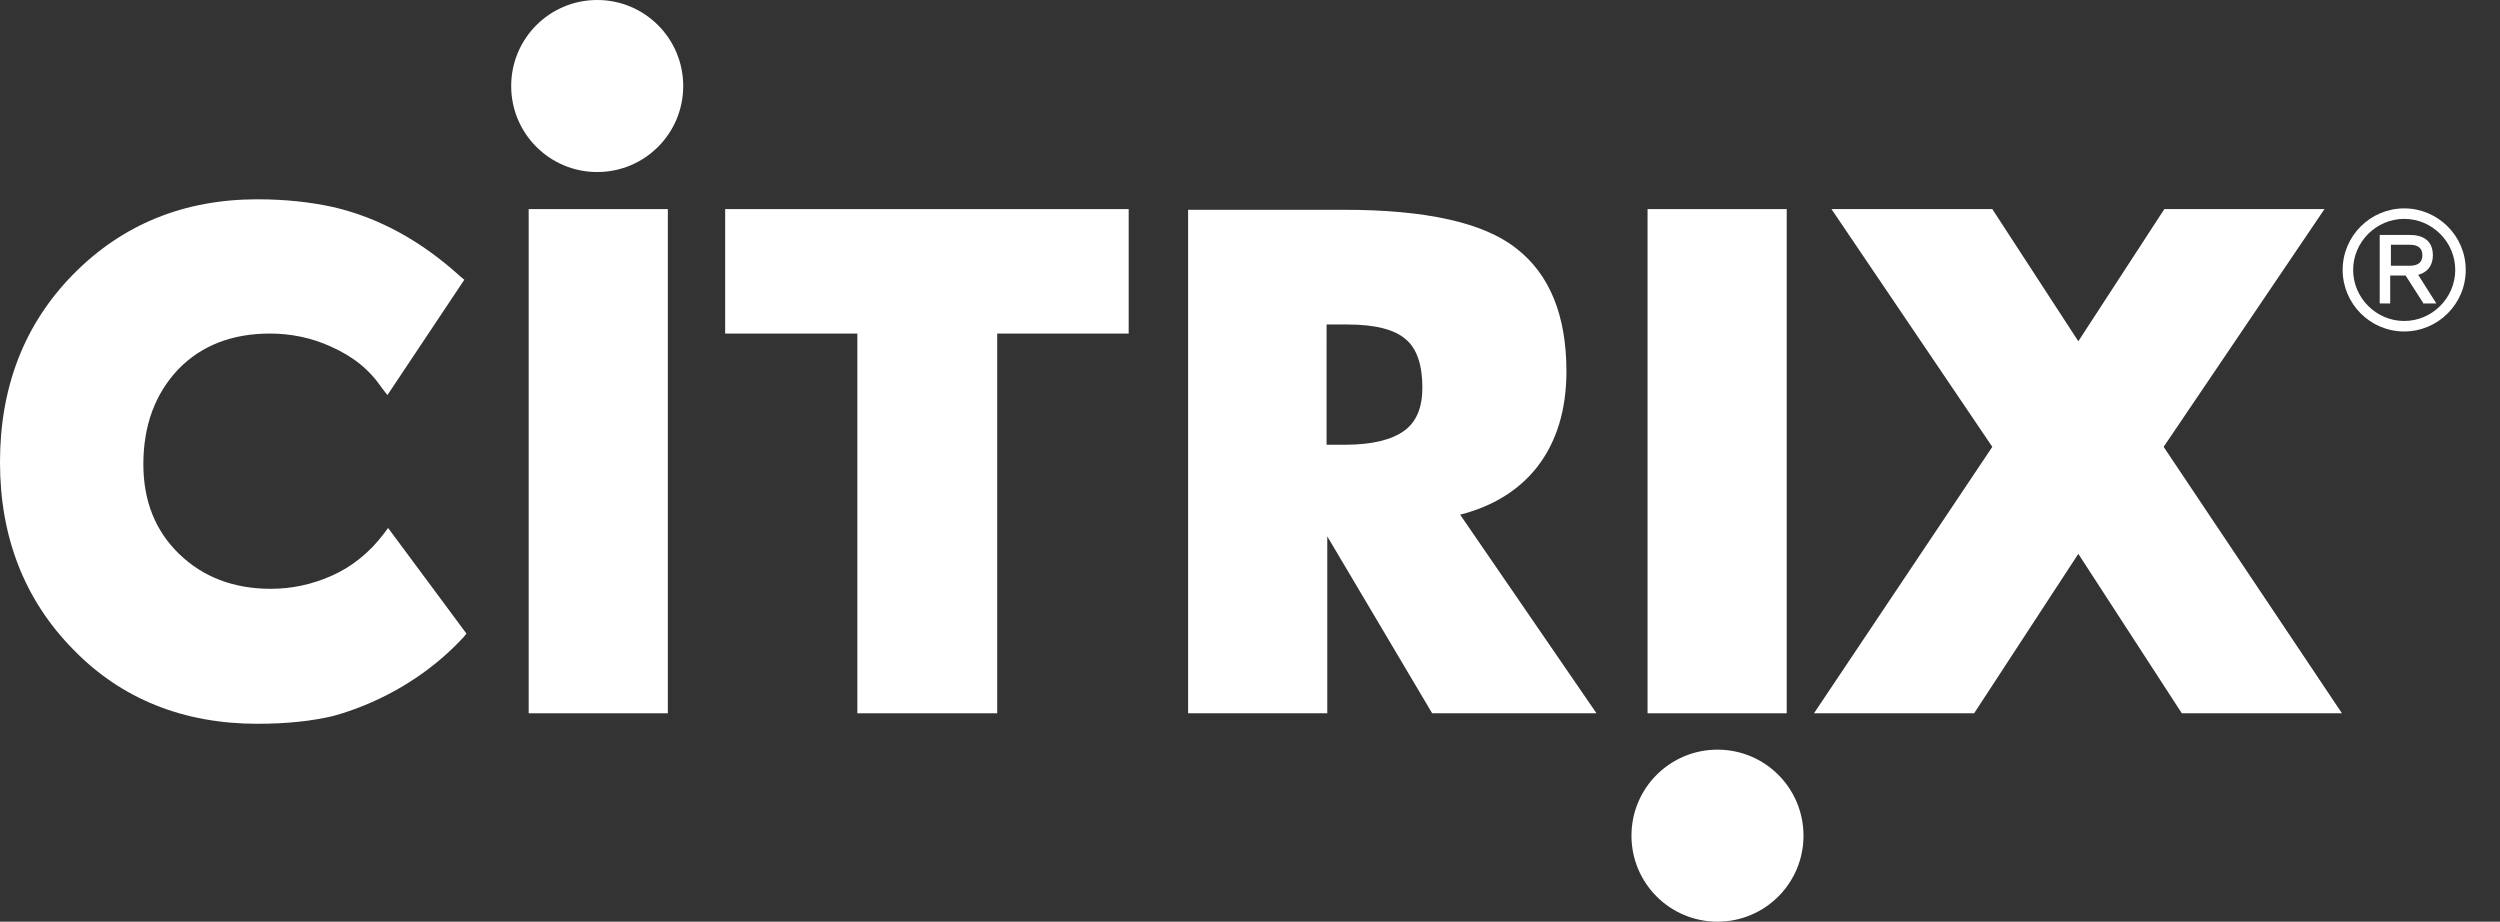<?xml version="1.0" encoding="utf-8"?>
<!-- Generator: Adobe Illustrator 23.0.4, SVG Export Plug-In . SVG Version: 6.00 Build 0)  -->
<svg version="1.1" id="Layer_1" xmlns="http://www.w3.org/2000/svg" xmlns:xlink="http://www.w3.org/1999/xlink" x="0px" y="0px"
	 viewBox="0 0 357.5 131.8" style="enable-background:new 0 0 357.5 131.8;" xml:space="preserve">
<rect x="0" y="0" width="357.5" height="131.8" fill="#333333" stroke="none"/>
<style type="text/css">
	.st0{fill:#FFFFFF;}
</style>
<g>
	<g>
		<path class="st0" d="M85.4,24.6c6.8,0,12.3-5.5,12.3-12.3C97.7,5.5,92.2,0,85.4,0S73.1,5.5,73.1,12.3
			C73.1,19.1,78.6,24.6,85.4,24.6z"/>
		<rect x="75.6" y="29.9" class="st0" width="19.9" height="72.1"/>
	</g>
	<g>
		<path class="st0" d="M245.6,107.2c-6.8,0-12.3,5.5-12.3,12.3s5.5,12.3,12.3,12.3c6.8,0,12.3-5.5,12.3-12.3
			S252.4,107.2,245.6,107.2z"/>
		<rect x="235.6" y="29.9" class="st0" width="19.9" height="72.1"/>
	</g>
	<path class="st0" d="M55.5,75.5l-0.6,0.8c-2.1,2.8-4.7,4.8-7.4,6c-2.9,1.3-5.8,1.9-8.8,1.9c-5.3,0-9.7-1.7-13.1-5
		c-3.4-3.3-5.1-7.6-5.1-12.8c0-5.6,1.7-10.1,5-13.6c3.3-3.4,7.7-5.1,13.1-5.1c3,0,6,0.6,8.8,1.9c3.1,1.4,5.4,3.2,7.3,6l0.7,0.9
		L66.4,40l-0.5-0.4c-5.7-5.2-11.8-8.5-18.3-10c-3.2-0.7-6.8-1.1-10.8-1.1c-10.5,0-19.3,3.6-26.3,10.7C3.5,46.3,0,55.3,0,66.1
		c0,10.7,3.5,19.7,10.5,26.8c6.9,7.1,15.8,10.6,26.3,10.6c4.3,0,7.8-0.4,10.8-1.1c3.3-0.9,11.7-3.7,18.7-11.3l0.4-0.5L55.5,75.5z"/>
	<polygon class="st0" points="103.7,29.9 103.7,47.7 122.6,47.7 122.6,102 142.6,102 142.6,47.7 161.4,47.7 161.4,29.9 	"/>
	<path class="st0" d="M208.8,73.6c4.7-1.2,8.4-3.5,11-6.8c2.8-3.6,4.2-8.2,4.2-13.7c0-8-2.4-13.9-7.2-17.6c-4.7-3.7-13-5.5-24.6-5.5
		h-22.3V102h19.9V76.7l15,25.3h23.5L208.8,73.6z M203.4,55.4c0,2.8-0.8,4.9-2.6,6.2c-1.8,1.3-4.6,2-8.5,2h-2.6V46.4h2.9
		c4,0,6.8,0.7,8.4,2.1C202.6,49.8,203.4,52.2,203.4,55.4z"/>
	<polygon class="st0" points="297.2,79.2 312,102 334.9,102 309.4,63.9 332.4,29.9 309.5,29.9 297.2,48.8 284.9,29.9 261.9,29.9 
		284.9,63.9 259.4,102 282.3,102 	"/>
	<g>
		<path class="st0" d="M343.8,29.8c-4.8,0-8.8,3.9-8.8,8.8c0,4.8,3.9,8.8,8.8,8.8c4.8,0,8.8-3.9,8.8-8.8
			C352.6,33.7,348.6,29.8,343.8,29.8z M343.8,45.9c-4,0-7.3-3.3-7.3-7.3c0-4,3.3-7.3,7.3-7.3c4,0,7.3,3.3,7.3,7.3
			C351.1,42.6,347.8,45.9,343.8,45.9z"/>
		<path class="st0" d="M347.9,36.5c0-2.5-2-2.9-3.2-2.9h-4.4v9.8h1.5v-4h2.2l2.5,3.9l0,0.1h1.9l-2.6-4.1
			C347.6,38.8,347.9,37.4,347.9,36.5z M346.4,36.5c0,1-0.6,1.5-1.8,1.5h-2.7v-3h2.7C345.8,35,346.4,35.5,346.4,36.5z"/>
	</g>
</g>
</svg>

